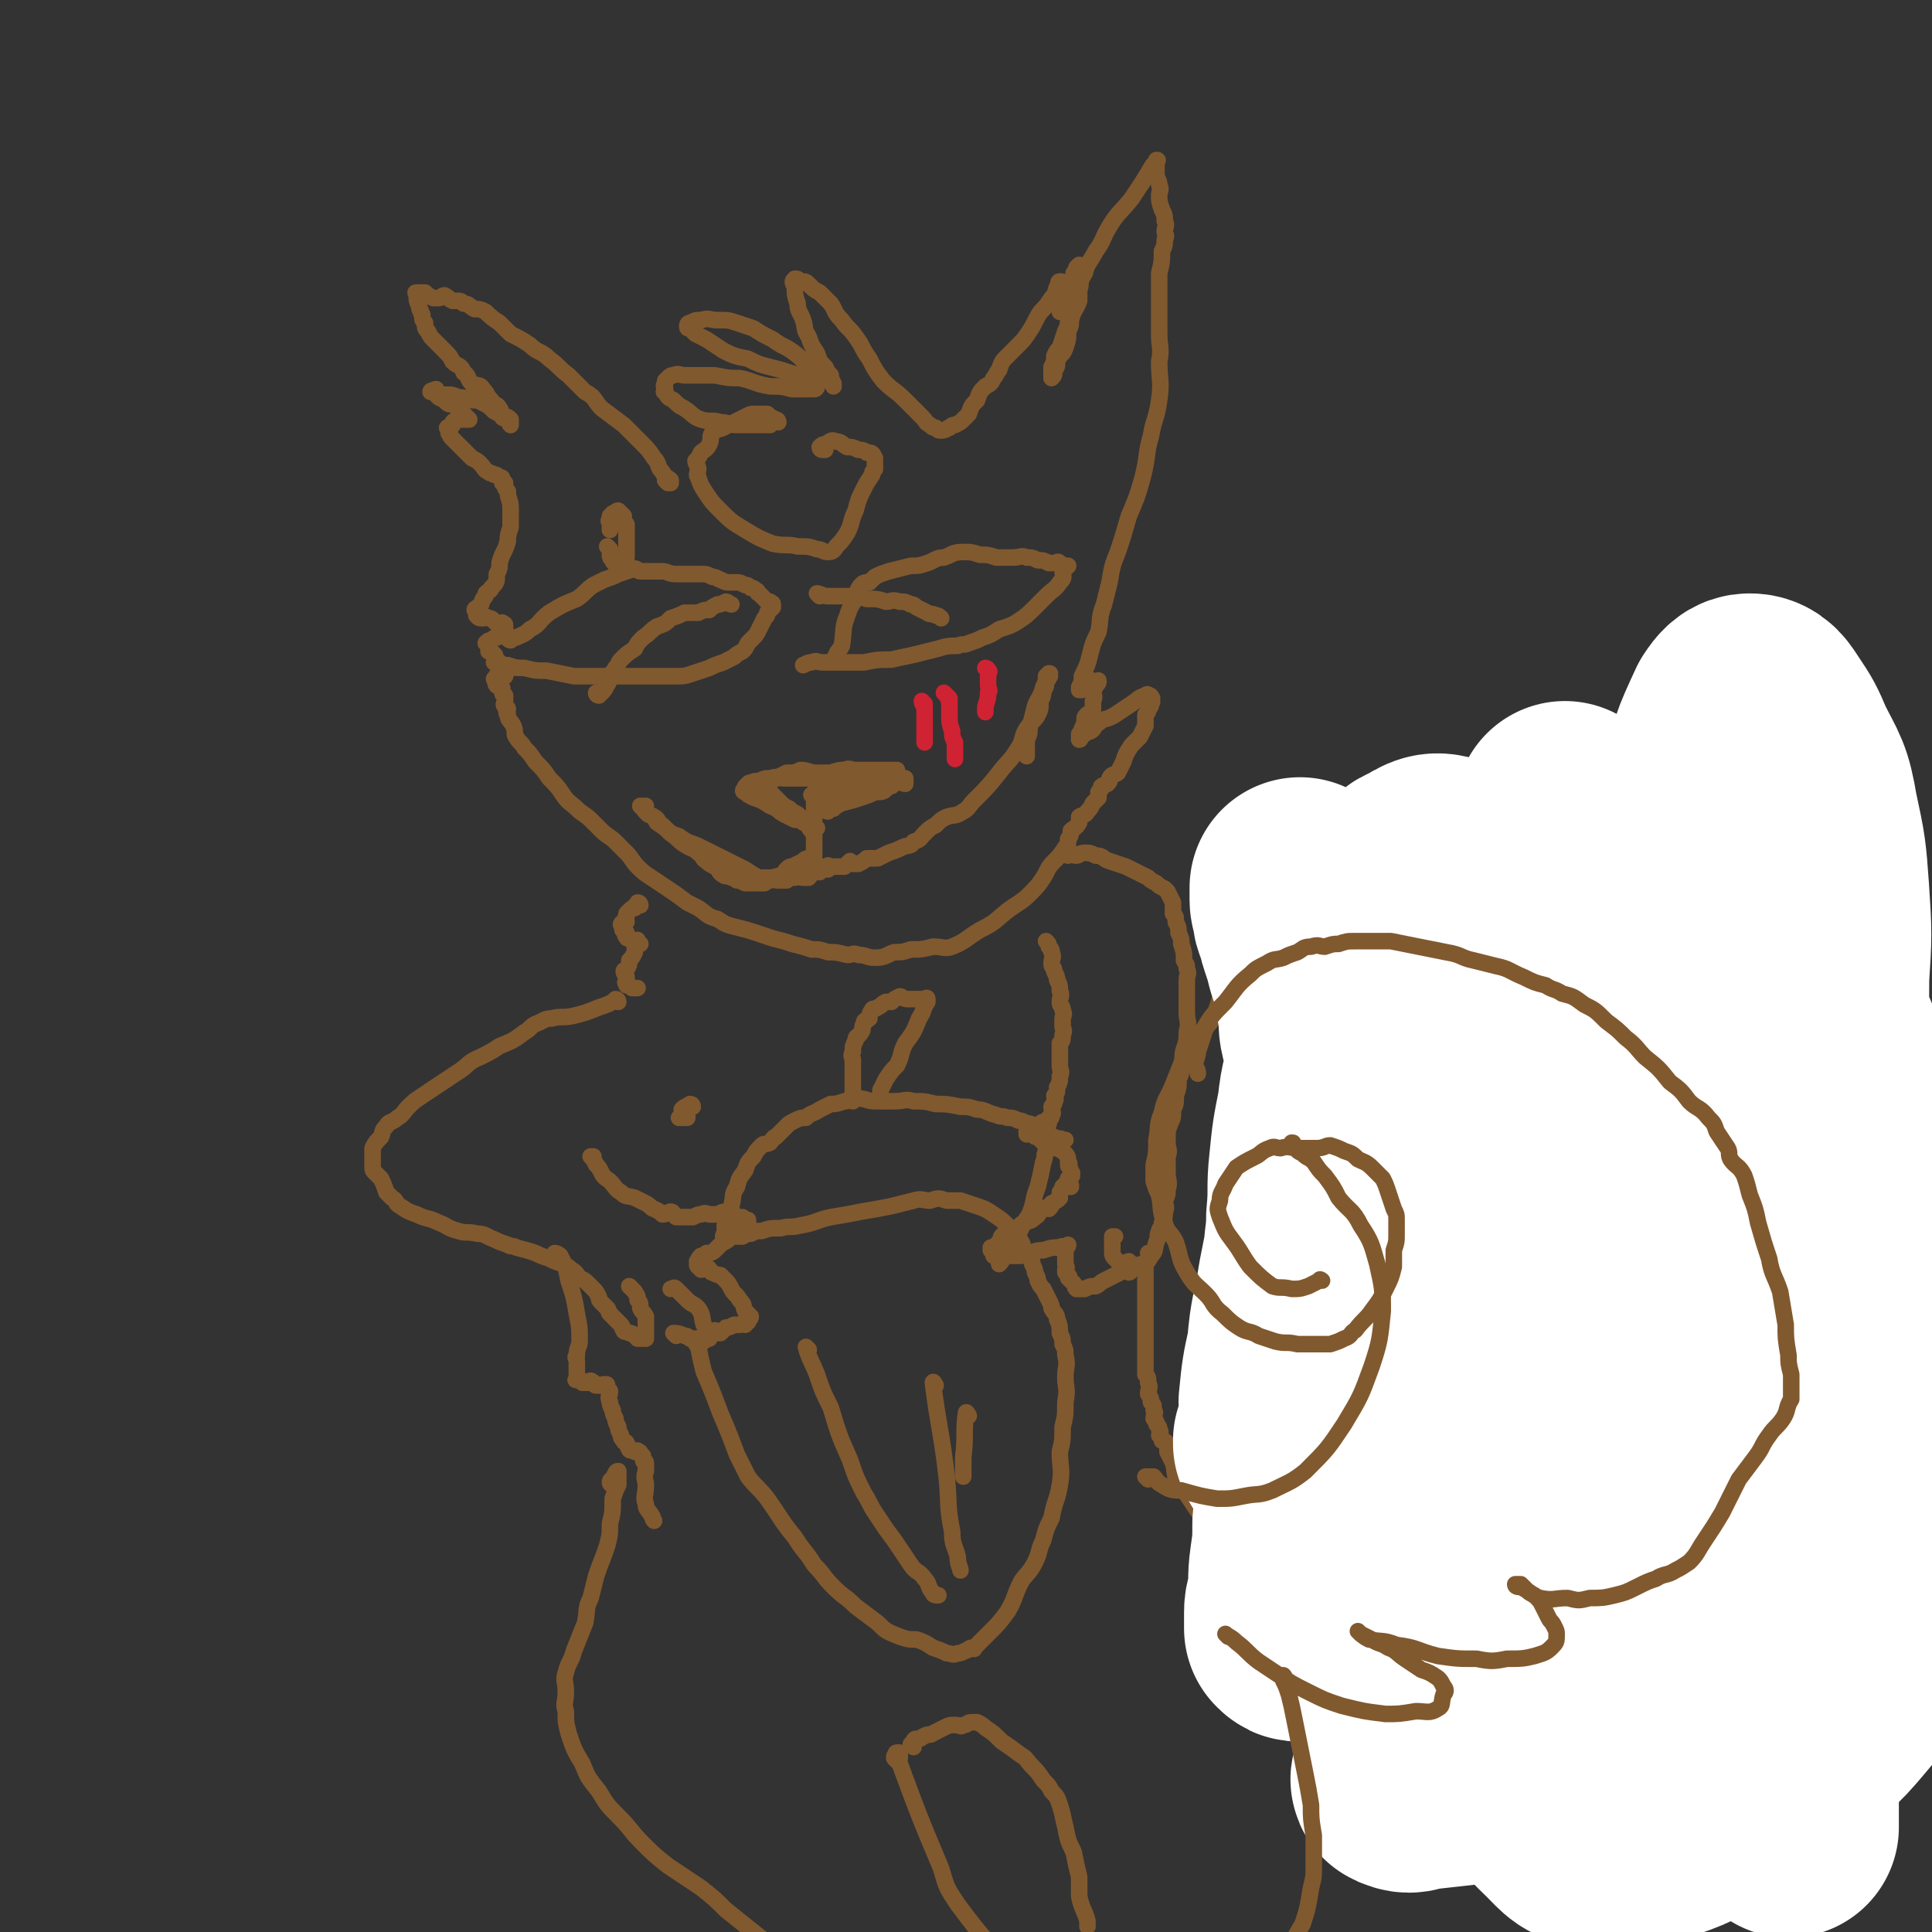 <svg viewBox='0 0 700 700' version='1.1' xmlns='http://www.w3.org/2000/svg' xmlns:xlink='http://www.w3.org/1999/xlink'><rect x="0" y="0" width="700" height="700" fill="#333333" stroke="none"/><g fill='none' stroke='#81592F' stroke-width='6' stroke-linecap='round' stroke-linejoin='round'><path d='M242,175c0,0 -1,-1 -1,-1 0,0 1,1 2,1 0,0 0,-1 0,-1 -1,-1 -2,-1 -3,-3 -2,-2 -1,-3 -3,-5 -2,-3 -2,-3 -5,-6 -3,-3 -3,-3 -6,-6 -4,-3 -4,-3 -8,-6 -3,-3 -2,-4 -6,-6 -3,-3 -3,-3 -6,-6 -4,-3 -3,-3 -7,-6 -3,-3 -4,-2 -7,-5 -3,-2 -3,-2 -7,-4 -2,-2 -2,-2 -4,-4 -3,-2 -3,-2 -5,-4 -2,-1 -2,-1 -4,-1 -2,-1 -2,-2 -4,-2 -1,-1 -1,-1 -3,-1 0,0 0,0 0,0 -1,0 -1,0 -1,0 -2,-1 -1,-1 -3,-2 -1,0 -1,1 -2,1 0,0 0,0 0,0 -1,0 -1,0 -2,0 -2,-1 -2,-1 -3,-2 0,0 0,0 0,0 -1,0 -1,0 -2,0 0,0 0,0 0,0 -1,0 -1,0 -1,0 -1,0 0,0 0,1 0,1 0,1 0,1 0,2 1,2 1,4 1,1 0,1 1,2 0,2 0,2 1,3 0,2 0,2 1,3 1,2 1,2 2,3 1,1 1,1 2,2 1,1 1,1 2,2 2,2 2,2 3,4 2,2 3,1 4,4 2,1 1,2 3,4 2,1 3,0 4,2 2,2 1,2 3,4 1,2 2,1 3,3 1,1 0,2 1,3 0,1 1,0 2,1 1,1 0,1 1,2 0,0 0,0 0,0 0,-1 0,-1 0,-2 -1,-1 -1,-1 -2,-1 -2,-1 -2,-1 -4,-2 -2,-2 -2,-2 -4,-3 -2,-1 -2,-1 -4,-1 -3,-1 -3,-1 -5,-1 -2,-1 -2,-1 -4,-1 -2,0 -2,0 -4,0 0,0 0,-1 0,-2 -1,0 -1,1 -1,1 -1,0 -1,0 -1,0 0,0 0,-1 1,0 1,1 1,1 2,2 2,1 2,1 3,2 1,1 2,0 3,1 1,1 1,1 2,2 1,1 1,1 1,1 1,1 1,1 1,1 1,1 1,1 1,1 0,0 0,0 -1,0 -1,0 -1,0 -3,0 -1,0 -1,0 -2,1 0,0 0,1 0,1 -1,1 -1,0 -2,1 0,0 1,0 1,1 0,1 -1,1 0,1 0,1 0,1 1,2 1,1 1,1 2,2 1,1 1,1 2,2 2,2 2,2 3,3 2,1 2,1 3,2 2,2 1,2 3,3 1,1 1,0 2,1 1,0 1,0 2,1 1,0 1,0 1,1 0,1 0,1 0,1 0,0 1,0 1,0 0,0 0,1 0,1 0,1 0,1 1,2 0,3 1,3 1,6 0,3 0,3 0,7 -1,3 -1,3 -1,5 -1,4 -2,4 -3,8 0,2 0,2 -1,4 0,3 0,3 -2,5 0,1 -1,1 -2,2 0,1 0,1 -1,2 -1,2 0,2 -2,3 0,1 -1,0 -1,1 0,0 1,0 1,1 0,1 -1,1 0,1 0,1 1,1 2,1 1,0 1,-1 2,0 1,0 1,0 2,1 1,1 1,1 1,1 1,0 1,0 1,0 1,0 1,-1 1,0 1,0 1,0 1,1 0,0 0,0 0,1 -1,0 -1,0 -1,1 -1,1 -1,1 -2,2 -1,0 -1,0 -2,1 -1,0 -1,0 -2,1 0,0 1,0 1,1 0,0 0,0 0,1 0,0 0,1 0,1 1,0 1,0 2,1 1,1 0,1 1,2 0,1 1,1 1,1 1,1 1,1 1,1 1,1 1,1 1,1 0,1 0,1 0,1 0,0 1,0 1,0 0,0 -1,0 -1,1 -1,0 0,1 0,1 0,0 -1,0 -1,0 -1,0 -1,0 -1,0 -1,0 -1,-1 -1,0 -1,0 0,1 0,1 0,0 -1,0 -1,0 0,0 0,0 1,1 0,0 -1,1 0,1 0,1 0,0 1,1 1,0 1,0 1,1 0,1 0,1 0,1 0,1 1,1 1,1 0,0 0,0 0,1 0,0 0,0 0,1 0,1 -1,1 0,2 0,1 1,0 1,1 0,1 -1,1 0,2 0,2 1,2 2,4 1,2 0,3 1,4 1,2 2,2 3,4 2,2 2,2 4,5 3,3 3,3 5,6 3,3 3,3 5,6 2,3 3,3 5,5 2,2 3,2 5,4 2,2 2,2 4,4 2,2 3,2 5,4 2,2 2,2 4,4 2,2 2,3 4,5 2,2 2,2 5,4 3,2 3,2 6,4 3,2 3,2 7,5 2,1 2,1 4,2 3,2 3,3 7,4 3,2 3,2 7,3 4,1 4,1 7,2 3,1 3,1 6,2 4,1 4,1 7,2 4,1 4,1 7,2 3,0 3,0 6,1 3,0 3,0 7,1 2,0 2,-1 4,0 3,0 3,1 6,1 4,0 4,-1 7,-2 3,0 3,0 6,-1 4,0 4,0 8,-1 4,0 4,1 7,0 5,-2 5,-3 10,-6 6,-3 5,-3 10,-7 4,-3 5,-3 8,-6 3,-3 3,-3 5,-6 2,-3 1,-3 4,-6 2,-2 2,-2 4,-5 1,-1 1,-1 1,-3 1,-1 1,-2 1,-3 1,-1 2,-1 3,-3 0,-1 0,-1 0,-2 1,-1 2,0 3,-2 1,-1 1,-1 2,-3 1,-1 1,-1 2,-2 0,0 0,-1 0,-2 1,-1 1,-1 1,-2 1,-1 2,0 3,-2 0,0 0,-1 0,-1 1,-2 2,-1 3,-2 1,-2 1,-2 2,-4 1,-3 1,-3 3,-6 1,-1 1,-1 3,-3 1,-2 1,-2 2,-4 0,-2 0,-2 0,-4 1,-1 1,-1 1,-2 1,-1 1,-1 1,-2 1,-1 0,-1 0,-2 0,0 1,0 0,0 0,-1 0,-1 -1,-1 0,0 0,-1 -1,0 -3,1 -2,1 -5,3 -3,2 -3,2 -6,4 -3,2 -4,1 -6,3 -2,1 -1,2 -3,3 0,0 -1,0 -2,1 -1,0 -1,0 -2,1 0,0 0,1 0,1 1,0 0,-1 0,-2 1,-1 1,-1 1,-2 1,-2 1,-2 1,-4 1,-2 2,-1 3,-3 0,-1 0,-1 0,-3 1,-2 0,-2 0,-4 1,-1 1,-1 1,-2 1,0 1,-1 1,-1 0,-1 0,0 -1,0 0,0 0,0 -1,0 0,0 0,-1 -1,0 -1,0 0,1 -1,1 0,1 0,0 -1,1 0,0 0,0 -1,1 0,0 0,0 -1,0 0,-1 0,-1 0,-1 1,-2 1,-2 1,-4 2,-4 2,-4 3,-8 1,-4 1,-4 3,-8 1,-5 0,-5 2,-10 1,-4 1,-4 2,-8 1,-6 1,-6 3,-11 2,-6 2,-6 4,-13 3,-7 3,-7 5,-14 2,-8 1,-8 3,-15 1,-6 2,-6 3,-13 1,-7 0,-7 0,-14 1,-5 0,-5 0,-10 0,-6 0,-6 0,-11 0,-6 0,-6 0,-11 1,-4 1,-4 1,-8 1,-2 1,-2 1,-4 1,-2 0,-2 0,-3 0,-2 1,-2 0,-4 0,-2 0,-2 -1,-4 -1,-3 -1,-3 -1,-5 0,-2 1,-2 0,-4 0,-1 0,-1 -1,-3 0,0 0,0 0,-1 0,-1 0,-1 0,-2 0,-1 0,-1 0,-2 0,-1 1,-1 0,-1 0,1 -1,1 -2,3 -3,5 -3,5 -7,11 -4,5 -5,5 -8,10 -3,5 -2,5 -5,9 -2,4 -3,4 -4,8 -2,3 -1,3 -2,5 -1,2 -1,2 -2,4 0,2 0,2 -1,3 0,2 0,2 -1,4 0,3 0,3 -1,5 -1,3 -1,3 -2,6 -1,1 -1,1 -2,3 0,2 0,2 -1,4 0,2 0,2 0,3 0,0 0,1 0,1 0,0 0,0 0,0 1,-1 1,-1 1,-3 1,-1 1,-1 1,-3 1,-3 2,-2 3,-5 1,-3 1,-3 1,-6 1,-2 1,-2 1,-4 1,-4 2,-4 3,-7 0,-2 0,-2 0,-4 1,-2 0,-2 0,-3 0,-2 0,-2 0,-4 0,-1 1,-1 0,-2 0,0 0,0 -1,1 0,1 0,1 -1,2 0,1 0,1 -1,3 -1,2 -1,2 -2,4 0,2 1,2 0,3 0,2 0,2 -1,3 0,1 -1,1 -1,1 0,0 0,0 0,-1 1,0 0,0 0,0 0,-1 0,-1 0,-2 0,-2 0,-2 0,-4 1,-1 1,-1 1,-1 1,-1 1,-2 0,-2 0,-1 0,-1 -1,-1 -1,0 0,1 -1,2 -1,2 0,2 -2,4 -2,3 -2,3 -4,5 -2,3 -2,4 -4,7 -2,3 -2,3 -4,5 -2,2 -2,2 -4,4 -2,2 -2,2 -3,5 -1,1 -1,2 -2,3 -1,2 -1,2 -3,3 -2,2 -2,2 -3,5 -2,2 -2,2 -3,5 -1,1 -1,1 -2,2 -1,1 -1,1 -3,2 -1,0 -1,0 -2,1 -1,0 -1,1 -3,1 -1,0 -1,0 -2,-1 -1,0 -1,0 -2,-1 -2,-1 -1,-1 -3,-3 -3,-3 -3,-3 -6,-6 -4,-4 -4,-3 -8,-7 -3,-4 -3,-4 -5,-8 -3,-4 -2,-4 -5,-8 -2,-3 -3,-3 -5,-6 -3,-3 -2,-3 -4,-6 -2,-2 -2,-2 -4,-4 -2,-1 -2,-1 -4,-3 -1,-1 -1,-1 -3,-1 -1,-1 -1,-1 -2,-1 0,0 0,0 0,0 -1,1 -1,1 0,3 0,3 0,3 1,6 0,3 1,3 2,6 1,3 0,3 2,6 1,3 1,3 3,6 1,3 1,3 3,5 1,2 1,2 2,3 0,1 0,1 1,3 0,1 0,1 0,1 0,0 0,-1 0,-1 -1,-1 -1,-1 -2,-1 -2,-2 -2,-2 -5,-4 -4,-2 -3,-3 -7,-6 -4,-3 -4,-2 -8,-5 -4,-2 -4,-2 -7,-4 -3,-1 -3,-1 -6,-2 -3,-1 -3,-1 -7,-1 -3,0 -3,-1 -6,0 -2,0 -2,0 -4,1 -1,0 -1,1 -1,1 0,1 0,1 1,1 1,1 1,1 2,2 2,1 2,1 4,2 3,2 3,2 6,4 4,2 4,2 9,3 4,2 4,2 8,3 4,1 4,1 7,2 3,1 3,1 5,2 2,1 1,1 3,2 1,1 1,0 2,1 0,0 0,1 -1,1 -1,0 -1,0 -2,0 -3,0 -3,0 -6,0 -4,-1 -4,-1 -8,-1 -6,-1 -6,-2 -11,-3 -4,0 -4,0 -9,-1 -3,0 -3,0 -6,0 -2,0 -2,0 -5,0 -2,0 -2,-1 -4,0 -1,0 -1,0 -2,1 0,0 0,0 -1,1 0,0 0,0 0,1 -1,1 0,1 0,2 0,1 -1,1 0,1 1,2 1,2 3,3 2,2 2,2 4,3 3,2 3,3 6,4 3,1 4,0 7,1 3,0 3,1 6,1 2,0 2,0 4,0 3,0 3,0 5,0 2,0 2,0 3,0 1,-1 1,-1 2,-2 1,0 1,1 1,1 0,0 -1,-1 -1,-1 -2,-1 -2,-1 -3,-2 -1,0 -1,0 -3,0 -1,0 -1,0 -2,0 -1,0 -1,0 -3,1 -2,1 -2,1 -4,2 -2,1 -2,1 -4,2 -2,1 -2,0 -4,2 -1,1 0,2 -1,4 -1,2 -2,2 -3,3 -1,2 -1,2 -2,3 0,1 1,2 1,3 0,1 -1,2 0,3 1,3 1,3 3,6 2,3 2,3 5,6 4,4 4,4 9,7 5,3 5,3 10,5 5,1 5,0 9,1 4,0 4,0 7,1 2,0 2,1 4,1 1,0 2,0 3,-2 2,-2 2,-2 4,-5 2,-4 1,-4 3,-8 1,-4 1,-4 3,-8 1,-2 1,-2 3,-5 0,-1 0,-1 1,-2 0,-1 0,-1 0,-2 0,-1 0,-2 0,-2 -1,-2 -1,-2 -3,-2 -1,-1 -2,-1 -3,-1 -2,-1 -2,-1 -4,-1 -2,-1 -2,-2 -4,-2 -2,-1 -2,0 -4,1 -1,0 -1,0 -2,1 0,0 0,1 1,1 0,0 0,0 1,0 '/><path d='M271,287c0,0 -1,0 -1,-1 0,0 0,0 1,0 0,-1 0,-1 0,-1 1,-1 0,-1 1,-1 1,-1 1,-1 3,-1 2,-1 2,-1 4,-1 3,-1 3,0 5,0 3,0 3,0 5,0 2,0 2,0 4,0 3,0 3,-1 5,-1 2,0 2,1 4,1 2,0 2,0 3,0 2,0 2,0 4,0 1,0 1,0 3,0 0,0 0,0 1,0 0,0 0,0 1,0 0,0 1,0 1,0 -1,0 -1,0 -1,0 -2,-1 -2,-1 -4,-2 -2,0 -2,-1 -3,-1 -2,0 -2,1 -3,1 -2,0 -2,0 -4,0 -3,0 -3,0 -5,0 -3,0 -3,0 -6,0 -2,0 -2,0 -4,1 -2,0 -2,0 -4,1 -2,0 -2,1 -4,1 -2,1 -2,0 -4,1 -1,0 -1,-1 -2,0 0,0 0,0 -1,1 0,0 0,0 0,1 -1,0 -1,1 0,1 1,1 1,1 3,2 3,1 3,1 6,3 3,1 3,2 5,3 2,1 2,1 4,2 2,0 2,0 3,1 2,1 2,1 3,2 0,0 0,1 1,1 0,0 1,-1 1,-1 -1,0 -1,1 -2,1 -1,-1 -1,-2 -2,-3 -1,-1 -1,-1 -3,-3 -2,-1 -2,-1 -3,-2 -2,-1 -2,-1 -3,-2 -1,-1 -1,-1 -2,-2 -1,-1 -1,-1 -2,-2 -1,0 -1,0 -2,0 0,-1 0,-1 -1,-2 0,0 0,0 1,-1 0,0 0,0 1,0 1,-1 2,-1 3,-2 2,-1 2,-1 4,-2 3,0 3,0 5,-1 3,0 3,1 6,1 3,0 3,0 5,0 3,-1 3,-1 5,-1 2,-1 2,0 4,0 2,0 2,0 3,0 1,0 1,0 3,0 1,0 1,0 2,0 1,0 1,0 2,0 0,0 0,0 1,0 1,0 1,0 2,0 0,0 0,0 1,0 0,0 1,0 1,0 -1,0 -1,0 -2,1 0,0 0,0 0,1 -1,0 -2,0 -3,1 -1,0 -1,0 -2,1 -1,0 -1,0 -2,1 -1,0 -1,0 -2,1 -1,1 -1,1 -3,2 -2,1 -2,0 -4,1 -1,0 -1,1 -2,2 -1,1 -1,0 -2,1 -1,0 -1,0 -2,1 -1,0 -1,0 -2,1 0,0 0,1 1,1 0,0 0,-1 2,-1 1,-1 1,-1 3,-2 4,-1 4,-1 7,-2 3,-1 3,-1 5,-2 3,0 3,0 5,-2 2,0 1,-1 3,-2 1,0 2,1 3,1 0,0 0,-1 0,-2 0,0 0,0 -1,0 -1,0 -1,0 -2,1 -1,0 -1,0 -3,1 -3,0 -3,0 -5,0 -2,0 -2,1 -4,1 -2,0 -2,-1 -4,0 -1,0 -1,0 -2,1 -1,0 -1,1 -2,1 -1,0 -1,0 -3,0 -1,0 -1,0 -2,0 -1,0 -1,0 -2,0 -1,0 -1,0 -1,0 -1,0 -1,0 -2,1 0,0 0,-1 -1,0 0,0 1,0 1,1 0,1 0,1 0,2 0,1 0,1 0,2 0,1 0,1 0,2 0,2 0,2 0,4 0,2 0,2 0,3 0,1 0,1 0,3 0,1 0,1 0,1 0,1 0,1 0,1 0,0 0,0 0,1 0,0 0,0 0,1 0,0 0,0 0,1 -1,0 -1,0 -1,1 -2,0 -2,0 -3,1 -2,1 -2,1 -4,2 -1,0 -1,0 -2,1 -1,1 0,1 -2,2 -1,1 -1,0 -3,1 -1,0 -1,0 -2,0 -1,0 -1,0 -3,0 -2,-1 -2,-1 -5,-3 -4,-2 -4,-2 -8,-4 -4,-2 -4,-2 -8,-4 -4,-2 -4,-1 -8,-4 -3,-1 -3,-1 -6,-4 -2,-1 -1,-2 -3,-3 -1,-1 -2,0 -3,-2 -1,0 0,-1 0,-2 -1,0 -1,0 -2,0 0,0 0,0 1,1 1,1 1,1 2,2 2,1 2,1 3,3 3,2 3,2 5,4 3,2 2,2 5,4 3,2 3,1 5,3 2,1 1,2 3,3 1,1 1,1 3,2 2,1 1,2 3,3 1,1 2,0 3,1 1,0 1,0 2,1 1,0 1,0 3,1 2,0 2,0 3,0 1,0 1,0 3,0 0,0 0,0 1,0 1,-1 1,-1 2,-1 1,-1 1,0 3,0 1,0 1,0 3,0 1,-1 1,-1 3,-1 1,-1 1,0 3,0 1,0 1,0 2,0 1,-1 0,-1 1,-2 0,0 1,0 2,0 0,-1 1,0 1,0 1,-1 0,-2 1,-2 0,0 0,1 1,1 0,0 0,0 1,0 0,-1 -1,-1 0,-1 0,-1 0,0 1,0 0,0 0,0 1,0 0,0 0,0 1,0 0,0 0,0 1,0 1,0 1,0 1,0 0,0 0,0 1,0 1,-1 1,-1 2,-2 0,0 1,1 1,1 1,0 1,0 2,0 2,-1 2,-1 3,-2 2,0 2,0 4,0 2,-1 2,-1 4,-2 3,-1 3,-1 5,-2 2,-1 3,0 4,-2 3,-1 2,-1 4,-3 2,-2 2,-2 4,-3 2,-2 2,-2 4,-3 3,-1 3,0 6,-2 2,-1 2,-2 4,-4 5,-5 5,-5 9,-10 3,-4 4,-4 7,-9 2,-3 1,-4 3,-7 2,-3 3,-3 4,-5 1,-2 1,-2 1,-5 1,-2 1,-2 1,-4 1,-1 1,-1 1,-3 1,-1 1,-1 1,-2 1,0 0,0 0,0 0,-1 1,-1 0,-1 0,0 0,0 -1,1 0,2 0,2 -1,4 -1,4 -2,4 -3,7 -1,4 -1,4 -2,8 0,2 0,2 -1,4 0,2 0,2 0,4 0,1 0,1 0,2 '/><path d='M221,199c0,0 -1,-1 -1,-1 0,0 1,1 1,2 0,0 0,0 0,1 0,1 0,1 1,2 0,1 1,1 1,1 0,1 0,1 1,1 0,0 0,0 1,0 1,0 1,1 1,1 0,0 0,-1 0,-1 0,-1 0,-1 1,-3 0,-1 0,-1 0,-3 0,-2 0,-2 0,-4 0,-3 0,-3 0,-5 -1,-1 -1,-1 -1,-3 -1,-1 -1,-1 -2,-2 -1,0 -1,1 -2,1 0,0 0,0 -1,1 0,0 0,0 0,1 -1,1 0,1 0,2 0,1 0,1 0,1 0,1 0,1 0,1 '/><path d='M185,232c0,0 -1,0 -1,-1 1,0 2,0 3,0 2,-1 3,-1 5,-3 4,-2 3,-3 7,-6 5,-3 5,-3 10,-5 3,-2 3,-3 6,-5 2,-1 2,-1 4,-2 3,-1 3,-1 5,-2 3,-1 3,-1 6,-2 1,0 1,1 2,1 1,0 1,0 2,0 3,0 3,0 6,0 2,0 2,1 5,1 2,0 2,0 4,0 2,0 2,0 5,0 2,0 2,0 4,1 2,0 2,1 3,1 2,1 2,1 3,1 1,0 1,0 3,0 1,0 1,0 3,1 1,0 1,0 2,1 1,0 1,0 2,1 1,0 0,1 1,1 1,1 1,1 1,1 1,1 1,1 1,1 1,1 1,1 1,1 0,0 1,0 1,0 0,0 -1,1 0,1 0,0 1,-1 1,0 0,0 0,1 0,1 -1,1 -1,1 -2,2 0,1 0,1 -1,2 -1,2 -1,2 -2,4 -1,2 -1,2 -2,3 -1,1 -1,1 -2,2 -1,2 -1,2 -2,3 -2,1 -2,1 -3,2 -2,1 -2,1 -4,2 -3,1 -3,1 -5,2 -3,1 -3,1 -6,2 -3,1 -3,1 -6,1 -3,0 -3,0 -6,0 -4,0 -4,0 -9,0 -6,0 -6,0 -11,0 -6,0 -6,0 -11,0 -5,-1 -5,-1 -10,-2 -4,0 -4,0 -8,-1 -3,0 -3,0 -6,-1 -3,0 -3,0 -5,-1 0,0 0,0 0,0 '/><path d='M217,252c0,0 -1,0 -1,-1 0,0 1,0 2,0 1,-1 1,-1 2,-3 1,-1 0,-1 1,-3 0,-1 1,-1 2,-3 1,-1 1,-2 2,-3 2,-2 2,-2 5,-4 1,-2 1,-2 3,-4 3,-2 2,-2 5,-4 3,-1 3,-1 5,-3 3,-1 3,-1 5,-2 3,0 3,0 5,0 2,-1 2,-1 4,-1 1,-1 1,-1 3,-2 1,0 1,0 3,-1 1,0 1,1 2,1 '/><path d='M303,240c0,0 -1,0 -1,-1 0,0 0,0 1,-1 0,0 -1,0 0,0 0,-2 1,-2 2,-4 1,-6 0,-6 2,-11 1,-3 1,-3 3,-6 1,-2 0,-3 2,-5 1,-1 1,-1 3,-1 1,-1 1,-1 2,-2 2,-1 2,-1 5,-2 4,-1 4,-1 8,-2 3,0 3,0 6,-1 3,-1 3,-2 6,-2 3,-1 3,-2 7,-2 3,0 3,0 6,1 3,0 3,0 6,1 3,0 3,0 6,0 3,0 3,-1 5,0 2,0 2,0 4,1 2,0 2,0 4,1 1,0 1,0 2,0 1,0 1,-1 2,0 0,0 0,1 1,1 0,0 0,0 1,0 0,0 1,0 1,0 0,0 0,0 -1,1 0,0 0,0 -1,1 0,2 1,2 -1,4 -2,3 -2,2 -5,5 -2,2 -2,2 -4,4 -3,3 -3,3 -6,5 -3,2 -4,2 -7,3 -3,2 -3,2 -6,3 -2,1 -2,1 -5,2 -2,1 -2,0 -4,1 -3,0 -4,0 -7,1 -4,1 -4,1 -8,2 -4,1 -5,1 -9,2 -5,0 -5,0 -10,1 -4,0 -4,0 -8,0 -4,0 -4,0 -7,0 -2,0 -2,-1 -4,0 -1,0 -1,0 -3,1 '/><path d='M297,216c0,0 -1,-1 -1,-1 1,0 2,1 4,1 1,0 1,0 3,0 3,0 3,0 5,0 3,0 3,0 6,1 4,0 4,0 7,1 2,0 2,-1 5,0 2,0 2,0 4,1 1,0 1,0 2,1 2,1 2,1 4,2 1,1 2,0 3,1 1,0 1,0 2,1 '/><path d='M232,328c0,0 0,-1 -1,-1 0,0 0,0 0,1 -1,0 -1,0 -1,1 -1,0 -1,0 -2,1 0,0 0,0 -1,1 0,0 0,0 0,1 -1,1 0,1 0,2 -1,1 -2,0 -2,1 0,0 1,0 1,1 0,1 -1,1 0,1 0,1 1,1 1,1 0,1 -1,1 0,1 0,1 0,1 1,1 1,1 1,1 1,1 1,0 1,0 1,0 1,0 1,-1 1,0 0,0 0,1 0,1 0,0 1,0 1,0 0,0 -1,0 -2,1 0,1 0,1 0,2 -1,2 -1,2 -2,3 0,1 0,2 -1,3 0,1 -1,0 -1,1 0,1 1,1 1,2 0,0 0,0 0,1 0,1 -1,1 0,1 0,0 0,0 0,1 1,0 1,0 1,0 1,1 1,1 1,1 1,0 1,0 1,0 1,0 1,0 1,0 '/><path d='M251,401c0,0 0,-1 -1,-1 0,0 0,0 0,1 -1,0 -1,-1 -1,0 -1,0 -1,0 -2,1 0,0 1,0 1,1 0,0 -1,0 0,1 0,0 1,-1 1,0 0,0 0,0 0,1 -1,0 -1,0 -1,0 -1,0 -1,0 -1,0 -1,0 -1,0 -1,0 '/><path d='M224,363c0,0 0,-1 -1,-1 0,0 0,0 -1,1 -2,1 -2,1 -5,2 -5,2 -5,2 -9,3 -4,1 -5,0 -8,1 -3,0 -3,1 -6,2 -2,1 -2,2 -4,3 -4,3 -4,3 -9,5 -3,2 -3,2 -7,4 -5,2 -4,3 -9,6 -3,2 -3,2 -6,4 -3,2 -3,2 -6,4 -3,2 -3,2 -5,4 -2,2 -2,3 -4,4 -2,2 -3,1 -4,3 -2,2 -1,2 -2,4 -2,2 -2,2 -3,4 0,2 0,2 0,3 0,2 0,2 0,3 0,1 0,1 0,1 0,1 0,1 1,2 1,1 1,1 2,2 1,2 1,2 2,5 1,1 1,1 2,2 2,1 1,2 3,3 3,2 3,2 6,3 4,2 4,1 8,3 3,1 3,2 7,3 3,1 3,0 7,1 3,0 3,1 6,2 2,1 2,1 5,2 1,1 2,0 3,1 4,1 4,1 7,2 2,1 2,1 5,2 2,1 2,1 5,2 2,1 2,1 3,2 2,1 2,2 3,3 2,1 2,1 3,2 1,1 1,1 2,2 1,1 1,1 2,3 0,1 0,1 1,2 1,1 1,1 2,2 1,1 0,1 1,2 1,1 1,1 2,2 1,1 1,1 2,2 1,1 0,1 1,2 0,1 1,0 2,1 1,0 1,0 2,1 1,0 1,0 1,1 1,0 1,0 1,0 1,0 1,0 1,0 1,0 1,0 1,0 0,-1 0,-1 0,-1 0,-1 0,-1 0,-2 0,-1 0,-1 0,-2 0,-1 0,-1 0,-3 -1,-2 -1,-1 -2,-3 0,-2 0,-2 -1,-3 0,-2 0,-1 -1,-3 -1,-1 -1,-1 -2,-2 '/><path d='M245,484c0,0 -1,-1 -1,-1 1,0 2,0 4,1 1,0 1,0 2,1 2,0 2,0 3,0 1,0 1,1 2,1 0,-1 0,-2 1,-2 0,0 0,1 1,1 0,-1 0,-1 0,-1 -1,-2 -1,-2 -2,-4 -1,-3 0,-3 -2,-6 -2,-2 -2,-1 -4,-3 -2,-2 -2,-2 -4,-4 -1,-1 -1,0 -2,0 '/><path d='M260,483c0,0 -1,-1 -1,-1 0,0 1,1 2,1 1,-1 1,-1 2,-2 1,0 1,0 3,-1 1,0 1,0 2,0 1,-1 1,0 2,0 0,-1 0,-1 1,-1 0,-1 1,-1 1,-2 -1,-1 -1,-1 -2,-2 -1,-2 0,-2 -2,-4 -1,-2 -2,-2 -3,-4 -1,-2 -1,-2 -2,-3 -1,-1 -1,-1 -2,-2 -1,0 -1,0 -3,-1 -1,0 0,-1 -2,-2 0,0 -1,1 -2,1 0,-1 0,-1 0,-2 -1,0 -1,1 -1,1 -1,-1 0,-1 0,-1 0,-1 -1,-1 0,-1 0,-1 0,-1 1,-2 1,0 1,0 2,-1 1,0 2,0 3,-1 1,-1 1,-1 2,-2 1,-1 2,-1 3,-2 0,0 0,0 1,-1 1,-1 1,-1 2,-2 0,0 0,0 1,-1 0,0 0,0 1,-1 0,0 1,1 1,1 1,-1 0,-1 1,-1 0,-1 0,-1 0,-2 -1,0 -1,1 -2,1 0,-1 0,-1 0,-2 -1,0 -1,1 -2,1 0,-1 0,-1 -1,-2 -1,0 -1,-1 -3,-1 -1,0 -1,0 -3,1 -1,0 -1,0 -3,0 -1,0 -1,-1 -3,0 -1,0 -1,0 -3,1 -1,0 -1,0 -3,0 -2,0 -2,0 -3,0 -1,-1 -1,-2 -2,-2 -1,0 -1,1 -3,1 -1,-1 -1,-1 -3,-2 -1,0 -1,-1 -3,-2 -2,-1 -2,-1 -4,-2 -3,-1 -3,0 -5,-2 -2,-1 -2,-2 -4,-4 -1,-1 -2,-1 -3,-3 -1,-2 -1,-2 -2,-3 -1,-2 -1,-2 -2,-3 0,0 1,0 1,0 '/><path d='M387,310c0,0 -1,0 -1,-1 0,0 1,-1 1,-1 2,1 1,2 3,2 1,0 1,-1 3,-1 2,0 2,0 4,1 3,0 2,1 5,2 3,1 3,1 6,2 2,1 2,1 4,2 2,1 2,1 4,2 1,1 1,1 3,2 1,1 1,1 3,2 0,0 0,0 1,1 1,2 1,2 2,4 0,1 0,2 0,4 1,1 1,1 1,3 1,2 1,2 1,4 1,2 1,2 1,4 1,3 1,3 1,6 1,2 1,1 1,3 1,2 0,2 0,4 0,3 0,3 0,5 0,3 0,3 0,7 0,3 1,3 0,7 0,3 0,3 -1,6 -1,3 0,3 -1,6 0,3 0,3 -1,5 0,3 0,3 -1,6 0,3 0,3 -1,5 0,3 0,3 -1,5 -1,3 -1,2 -1,5 0,1 0,1 0,3 1,3 0,3 0,5 0,3 0,3 0,5 0,3 1,3 0,6 0,2 0,2 -1,4 0,2 1,2 0,4 0,2 0,2 -1,4 0,2 -1,2 -1,3 -1,2 0,2 -1,4 -1,3 0,3 -2,5 -1,2 -1,2 -3,3 -1,0 -1,0 -2,1 -1,0 -1,0 -2,1 -1,0 0,1 -1,1 0,0 0,-1 -1,-2 -1,0 -1,0 -2,-1 -1,-1 -1,-1 -2,-2 -1,-1 -1,-1 -1,-3 0,-1 0,-1 0,-2 0,0 0,0 0,-1 0,-1 0,-1 0,-2 1,0 1,0 1,0 '/><path d='M410,458c0,0 -1,-1 -1,-1 0,0 -1,0 -1,1 -1,0 0,1 -1,2 -1,1 -1,1 -3,2 -2,1 -2,1 -4,2 -2,1 -1,1 -3,2 -2,0 -2,0 -4,1 -2,0 -2,0 -3,0 -1,-1 0,-1 -1,-2 0,0 0,0 -1,-1 0,0 0,0 -1,-1 0,0 1,0 0,-1 0,0 0,0 -1,-1 0,0 0,0 0,-1 1,-1 0,-1 0,-2 0,-1 0,-1 0,-2 0,0 0,0 0,-1 0,0 0,0 0,-1 0,0 0,0 0,0 0,-1 0,-1 0,-2 1,0 1,-1 1,-1 0,0 0,1 -1,1 -1,0 -1,-1 -2,0 -3,0 -3,0 -6,1 -2,0 -2,0 -5,1 -1,0 -1,0 -3,1 -2,0 -2,0 -3,0 -2,0 -2,0 -3,0 -1,0 -1,0 -2,0 -1,0 -1,0 -2,0 0,-1 0,-1 -1,-2 0,0 0,0 0,-1 1,0 1,0 1,0 1,-1 1,-1 2,-2 1,-1 0,-2 2,-3 2,-2 2,-1 4,-2 2,-1 1,-1 3,-2 2,-1 2,0 4,-2 2,-1 1,-2 3,-3 1,-1 1,0 2,0 1,-1 1,-1 1,-2 2,-1 2,-1 3,-2 0,-1 0,-1 0,-2 1,-1 1,-1 1,-2 1,0 1,-1 1,-1 1,0 2,1 2,1 0,-1 0,-1 -1,-1 0,-1 0,-1 0,-2 1,0 1,0 1,-1 1,0 0,0 0,-1 0,0 1,0 0,0 0,-2 -1,-2 -1,-3 0,0 1,0 0,-1 0,-1 0,-2 -1,-3 -1,-1 -1,-1 -3,-2 -2,0 -2,0 -3,-1 -1,0 -1,-1 -2,-1 -1,-1 -1,-1 -2,-2 -1,0 -1,0 -2,-1 0,0 0,0 -1,-1 0,0 -1,1 -1,1 0,-1 0,-1 0,-1 1,-1 0,-1 0,-1 1,-1 1,0 1,0 1,0 1,0 2,0 0,0 0,0 0,0 1,0 2,0 2,0 0,-1 -1,-1 -1,-1 1,-1 1,0 1,0 1,-1 0,-1 0,-1 1,-1 1,0 2,0 0,0 1,0 1,0 0,-1 0,-1 0,-2 1,0 1,0 1,-1 1,-1 0,-1 0,-3 1,-1 1,-1 1,-2 1,-1 0,-1 0,-2 1,-1 1,-1 1,-3 1,-2 1,-2 1,-4 1,-2 0,-2 0,-4 0,-2 0,-2 0,-4 0,-2 0,-2 0,-4 1,-1 1,-1 1,-3 1,-2 0,-2 0,-3 0,-2 0,-2 0,-3 0,-1 1,-1 0,-3 0,-2 -1,-1 -1,-3 0,-2 1,-2 0,-4 0,-2 0,-2 -1,-4 0,-1 0,-1 -1,-3 0,-2 -1,-1 -1,-3 0,-2 1,-2 0,-4 0,-1 0,-1 -1,-2 0,-1 0,-1 -1,-2 0,0 0,0 0,0 '/><path d='M253,487c0,0 -1,-1 -1,-1 0,0 0,1 1,2 1,5 1,5 2,9 3,7 3,7 6,15 3,7 3,7 6,15 2,4 2,4 4,8 3,4 4,4 7,8 5,7 5,8 10,14 3,5 4,5 7,10 4,4 3,4 7,8 4,4 4,3 8,7 4,3 4,3 8,6 3,3 3,3 8,5 3,1 3,1 6,1 3,1 3,1 6,3 3,1 3,1 5,2 2,0 2,1 4,0 1,0 1,0 3,-1 1,0 1,-1 2,-1 1,0 1,1 1,0 1,-1 1,-1 2,-2 2,-2 2,-2 4,-4 3,-3 3,-3 6,-7 3,-5 2,-5 5,-11 2,-3 3,-3 5,-7 2,-4 1,-4 3,-8 1,-4 1,-4 3,-8 1,-6 2,-6 3,-12 1,-6 0,-6 0,-12 1,-4 1,-4 1,-9 1,-4 1,-4 1,-9 1,-5 0,-5 0,-9 0,-4 1,-4 0,-8 0,-2 0,-2 -1,-4 0,-2 0,-2 -1,-4 0,-2 0,-3 -1,-5 0,-2 -1,-2 -2,-4 0,-1 0,-1 -1,-3 -1,-2 -1,-2 -2,-4 -1,-1 -1,-1 -2,-3 0,-1 0,-1 -1,-3 0,-1 0,-1 -1,-3 0,-1 0,-2 -1,-3 -1,-1 -1,-1 -2,-2 -1,-1 0,-2 -1,-3 -1,-2 -1,-2 -2,-3 -2,-2 -2,-2 -3,-3 -2,-2 -2,-2 -5,-4 -3,-2 -3,-2 -6,-3 -3,-1 -3,-1 -6,-2 -2,0 -2,0 -5,0 -3,-1 -3,-1 -6,0 -3,0 -3,-1 -6,0 -4,1 -4,1 -8,2 -5,1 -5,1 -11,2 -5,1 -5,1 -11,2 -5,1 -5,2 -11,3 -4,1 -4,0 -7,1 -4,0 -4,0 -7,1 -2,0 -2,0 -4,1 -2,0 -1,0 -3,1 -1,0 -1,0 -3,0 0,0 0,0 0,0 -1,0 -1,0 -1,0 -1,0 -1,0 -1,0 -1,0 -1,0 -2,0 0,-1 1,-1 1,-1 0,-2 -1,-2 0,-4 0,-3 1,-3 2,-6 1,-4 0,-4 2,-7 1,-4 1,-3 3,-6 1,-3 1,-3 3,-5 1,-2 1,-2 3,-4 1,-1 1,0 3,-1 1,-1 1,-2 2,-2 2,-2 2,-2 4,-4 1,-1 1,-1 3,-2 2,-1 2,-1 4,-1 2,-2 2,-1 5,-3 2,-1 2,-1 4,-2 2,0 2,0 5,-1 2,0 2,-1 5,-1 3,0 3,1 6,1 4,0 4,0 7,0 4,0 4,-1 7,0 4,0 4,0 8,1 4,0 4,0 9,1 3,0 3,0 6,1 3,0 3,1 7,2 2,1 2,0 4,1 2,0 2,0 4,1 1,0 1,0 3,1 1,0 1,0 3,1 2,1 1,1 3,2 1,1 1,0 2,1 1,0 1,1 2,1 2,1 2,0 3,1 1,0 1,0 1,0 '/><path d='M309,399c0,0 -1,0 -1,-1 0,0 0,0 1,0 0,-1 0,-1 0,-2 0,-1 0,-1 0,-3 0,-3 0,-3 0,-5 0,-2 0,-2 0,-4 0,-1 -1,-1 0,-3 0,-2 0,-2 1,-4 0,-2 1,-1 2,-3 1,-1 0,-2 1,-3 0,-2 1,-1 2,-2 0,-1 0,-2 1,-3 0,-1 1,0 2,-1 2,-1 1,-1 3,-2 1,0 1,0 2,0 1,-1 1,-1 3,-2 1,0 1,1 3,1 1,0 1,0 2,0 1,0 1,0 3,0 0,0 0,0 0,0 1,0 1,0 1,0 0,0 1,-1 1,0 0,0 0,0 0,1 -2,3 -1,3 -3,6 -2,5 -2,5 -5,9 -2,4 -1,4 -3,8 -2,2 -2,2 -4,5 -1,2 -1,2 -2,4 0,1 0,1 0,2 '/><path d='M381,416c0,0 -1,-1 -1,-1 -1,0 -1,1 -1,2 -1,2 0,2 -1,4 -1,5 -1,5 -2,9 -2,5 -1,5 -3,10 -2,3 -2,3 -4,7 -2,2 -2,2 -4,5 -1,2 -1,2 -2,4 0,1 0,1 -1,2 '/><path d='M293,489c0,0 -1,-1 -1,-1 1,4 2,5 4,10 2,6 2,6 5,12 3,10 3,10 7,19 2,6 2,6 5,12 2,3 2,4 4,7 2,3 2,3 4,6 3,4 3,4 5,7 2,3 2,3 4,6 2,3 3,2 5,5 2,2 1,3 3,5 0,1 1,1 2,1 '/><path d='M339,502c0,0 -1,-2 -1,-1 2,16 3,17 5,34 1,10 0,10 2,20 0,5 1,5 2,9 0,3 1,4 1,5 '/><path d='M351,513c0,0 -1,-2 -1,-1 -1,7 0,8 -1,16 0,4 0,4 0,7 '/><path d='M202,455c0,0 -1,-1 -1,-1 0,0 1,0 2,1 2,4 2,4 3,9 2,6 2,6 3,12 1,5 1,5 1,10 0,2 -1,2 -1,5 -1,1 0,1 0,2 0,1 0,1 0,2 0,1 0,1 0,3 0,0 0,0 0,0 0,1 0,1 0,1 0,1 -1,1 0,1 0,0 1,0 1,0 1,0 1,1 1,1 1,0 1,0 2,0 1,-1 1,-1 2,0 1,0 0,1 1,1 1,0 1,0 2,0 1,-1 1,0 1,0 0,0 1,-1 1,0 0,1 0,1 1,2 0,2 -1,2 0,4 0,1 0,1 1,3 0,1 0,1 1,3 0,1 0,1 1,3 0,1 0,1 1,3 0,1 0,1 1,2 0,1 1,0 1,1 1,1 0,1 1,2 0,1 1,0 2,1 1,0 1,-1 1,0 1,0 1,0 1,1 1,1 1,0 1,1 0,0 0,0 0,1 0,1 1,0 1,1 0,1 0,1 0,3 -1,3 0,3 0,5 0,4 -1,4 0,7 0,2 1,2 2,4 1,1 0,1 1,2 '/><path d='M417,455c0,0 -1,-1 -1,-1 0,0 1,1 0,2 0,1 -1,1 -1,3 0,3 0,3 0,5 0,2 0,2 0,4 0,1 0,1 0,2 0,1 0,1 0,3 0,2 0,2 0,4 0,1 0,1 0,3 0,1 0,1 0,3 0,1 0,1 0,2 0,1 0,1 0,2 0,2 0,2 0,4 0,2 0,2 0,4 0,1 0,1 0,3 1,1 1,1 1,3 1,2 0,2 0,4 1,2 1,1 1,3 1,1 1,1 1,3 1,1 0,1 0,3 1,1 1,1 1,2 1,1 1,1 1,2 1,1 0,1 0,2 1,1 1,1 1,2 1,0 1,0 2,1 0,1 0,1 0,3 1,2 1,2 2,4 1,3 0,4 2,7 2,3 2,3 4,6 2,3 2,3 4,6 2,2 3,2 5,4 3,3 3,3 6,5 4,3 4,3 7,5 2,2 3,1 5,3 2,1 2,2 5,3 3,1 3,1 6,2 4,1 4,1 8,2 5,0 5,0 9,0 4,1 4,1 7,1 3,1 3,1 6,1 3,1 3,0 6,0 4,0 4,1 8,0 5,0 5,0 9,-1 5,0 5,0 9,-1 4,0 4,0 7,-1 5,-1 5,-1 9,-2 5,-2 5,-2 10,-4 4,-2 4,-1 8,-3 5,-2 5,-2 8,-5 4,-3 5,-3 8,-7 3,-4 2,-4 5,-9 5,-7 5,-6 9,-13 4,-8 3,-9 6,-17 3,-9 3,-9 5,-17 2,-9 1,-9 3,-17 1,-7 1,-7 1,-13 1,-8 1,-8 0,-15 -1,-5 -1,-5 -2,-10 -1,-5 -1,-5 -3,-11 -1,-7 -1,-7 -3,-14 -2,-8 -2,-8 -5,-15 -3,-9 -2,-9 -5,-17 -3,-6 -3,-6 -7,-12 -4,-6 -5,-6 -11,-11 -4,-5 -5,-4 -10,-8 -4,-4 -4,-4 -9,-7 -4,-3 -4,-4 -9,-6 -5,-2 -5,-2 -10,-3 -4,0 -4,-1 -9,0 -4,0 -4,0 -8,2 -7,4 -8,4 -15,9 -8,6 -8,6 -15,13 -7,7 -7,7 -12,15 -5,9 -5,9 -10,18 -3,8 -3,8 -6,17 -3,9 -3,9 -5,17 -1,8 0,8 1,16 0,6 0,6 2,11 1,5 2,5 4,10 2,4 1,5 4,8 3,3 4,3 8,5 4,3 4,2 8,4 4,1 4,1 7,2 3,0 4,2 6,1 5,-3 5,-4 10,-8 1,-1 2,-1 3,-2 '/><path d='M507,611c0,0 -1,-1 -1,-1 1,1 2,2 4,5 3,3 2,4 6,7 5,5 5,5 11,10 5,4 5,3 10,6 4,3 4,3 9,5 2,1 2,2 5,2 4,1 4,1 8,1 5,1 5,1 11,1 6,1 6,1 11,1 9,1 9,1 17,0 7,0 7,0 13,-1 5,-1 5,-2 10,-4 3,-1 3,-1 5,-2 3,-1 3,-1 5,-2 2,0 2,-1 3,-1 1,0 1,1 2,0 0,0 -1,0 -1,-1 -1,-2 -1,-2 -2,-4 -2,-3 -1,-3 -3,-6 -2,-2 -2,-2 -3,-4 -2,-2 -2,-2 -4,-3 -2,-1 -2,-1 -4,-2 -1,0 -1,0 -2,-1 -1,0 -1,1 -2,0 -1,0 -2,0 -2,-1 -1,-1 0,-1 0,-2 1,0 1,0 2,0 2,1 2,2 4,3 3,1 4,1 7,0 4,0 4,0 9,-1 4,0 4,0 8,-1 5,-1 5,0 9,-1 4,-1 4,-1 7,-2 4,-1 4,-2 7,-3 5,-3 5,-2 9,-5 4,-3 4,-4 7,-7 2,-3 2,-3 4,-6 1,-1 2,-1 3,-3 2,-2 2,-2 3,-5 1,-2 0,-2 1,-5 0,-1 1,-1 1,-2 0,-2 0,-2 0,-3 0,-2 0,-2 0,-4 0,-3 0,-3 0,-6 0,-2 1,-2 1,-5 0,-2 -1,-2 -1,-4 0,-3 0,-3 0,-5 0,-4 -1,-4 -1,-8 -1,-4 0,-4 0,-9 0,-3 0,-3 0,-6 0,-4 -1,-4 -1,-8 -1,-5 -1,-5 -1,-10 0,-5 0,-5 0,-10 0,-4 -1,-4 -1,-7 -1,-4 -1,-4 -1,-9 0,-4 0,-4 0,-8 0,-6 0,-6 -1,-13 -1,-7 -2,-7 -3,-14 -2,-9 -1,-9 -2,-18 -1,-8 -1,-8 -2,-16 -2,-8 -3,-8 -5,-15 -2,-6 -2,-6 -5,-13 -2,-6 -1,-6 -3,-12 -2,-6 -2,-6 -3,-11 -2,-5 -1,-5 -3,-9 -2,-3 -2,-3 -4,-6 -2,-2 -2,-2 -3,-5 -3,-4 -3,-4 -6,-8 -3,-5 -3,-6 -7,-10 -5,-6 -5,-5 -11,-10 -4,-4 -4,-4 -9,-8 -4,-4 -4,-4 -9,-7 -4,-3 -4,-4 -8,-6 -3,-2 -4,-1 -7,-3 -4,-1 -4,-2 -8,-3 -3,-2 -3,-2 -7,-3 -6,-1 -6,-1 -12,-1 -7,-2 -7,-3 -15,-3 -7,0 -7,1 -14,2 -8,1 -8,0 -16,2 -8,2 -8,3 -17,6 -7,2 -8,1 -15,4 -6,3 -6,3 -12,7 -6,2 -6,2 -11,5 -4,2 -4,2 -7,5 -3,2 -3,3 -5,5 -2,3 -2,3 -4,5 -2,3 -2,3 -3,5 -1,2 -1,2 -2,4 -1,2 -1,2 -1,4 -1,4 -1,4 -2,8 -2,7 -2,7 -3,13 -2,7 -2,7 -4,13 -2,4 -3,3 -4,7 -1,3 -1,3 -2,6 0,2 -1,3 -1,5 0,1 1,1 1,3 '/></g>
<g fill='none' stroke='#FFFFFF' stroke-width='80' stroke-linecap='round' stroke-linejoin='round'><path d='M568,295c0,0 -1,-1 -1,-1 -13,26 -15,26 -25,53 -10,31 -12,31 -17,63 -3,22 0,22 3,44 2,17 4,17 8,34 4,17 3,17 8,33 4,11 4,12 10,21 3,4 4,5 9,5 2,1 3,-1 5,-2 2,-1 2,-1 3,-3 1,-6 0,-7 0,-13 0,-15 0,-15 -1,-29 -1,-21 0,-21 -2,-42 -3,-24 -4,-23 -7,-47 -4,-21 -3,-21 -7,-42 -3,-13 -2,-13 -7,-26 -4,-10 -3,-11 -9,-20 -5,-6 -6,-7 -13,-9 -5,-2 -6,-1 -11,2 -3,1 -4,2 -5,6 -5,8 -4,9 -7,18 -4,14 -4,14 -7,29 -2,16 -2,16 -2,32 0,15 1,15 3,29 2,16 2,16 5,32 3,16 2,17 6,32 4,14 4,14 10,27 4,10 5,10 10,19 4,6 5,6 10,11 2,3 2,3 5,5 1,1 2,1 2,0 1,-3 1,-4 1,-7 0,-12 -1,-12 -1,-23 -1,-21 0,-21 -1,-42 -2,-20 -2,-21 -5,-41 -3,-21 -3,-21 -8,-42 -3,-12 -3,-12 -7,-24 -3,-11 -2,-11 -5,-21 -2,-8 -2,-8 -5,-16 -1,-4 -1,-4 -3,-9 0,-1 0,-2 -1,-3 -1,-1 -1,-1 -2,0 -1,0 -1,1 -2,2 -4,7 -4,7 -7,14 -4,10 -4,10 -7,20 -3,9 -3,9 -6,19 -2,9 -3,9 -4,19 -2,10 -2,10 -3,20 -1,9 0,9 -1,19 0,8 -1,8 -1,16 0,10 1,10 0,19 0,9 -1,9 -1,18 -1,9 0,9 -1,18 0,10 0,10 -1,20 0,10 0,10 -1,20 0,7 0,7 -1,14 -1,7 0,7 -1,13 0,2 -1,2 -1,5 0,2 0,2 0,4 0,1 0,1 0,2 1,1 1,1 2,1 1,0 1,0 3,-1 6,-2 5,-2 11,-5 7,-3 8,-2 13,-7 9,-7 9,-8 15,-17 5,-6 6,-7 8,-14 1,-4 0,-5 -3,-10 -2,-4 -3,-4 -7,-7 -4,-2 -5,-1 -10,-2 -6,-1 -6,-1 -12,-2 -3,-1 -3,-1 -7,-2 -4,-1 -4,-1 -8,-2 -2,-1 -2,-1 -4,-2 -2,0 -2,0 -3,1 -1,0 -1,0 -2,1 0,0 0,1 0,1 1,1 2,0 2,1 0,0 -1,1 -1,1 0,0 0,-1 0,-1 1,-4 1,-4 1,-7 1,-5 0,-5 0,-9 1,-10 1,-10 3,-19 1,-13 2,-12 4,-25 2,-10 2,-10 4,-21 2,-8 3,-8 4,-16 3,-16 4,-17 4,-33 1,-6 -1,-6 -2,-12 -1,-4 -1,-4 -2,-8 -1,-4 0,-4 -1,-9 -1,-5 -1,-5 -2,-11 -1,-3 -1,-3 -2,-6 -1,-4 -1,-4 -2,-7 -1,-3 -1,-3 -2,-7 -1,-2 -1,-2 -1,-4 0,-2 -1,-2 -1,-4 0,-1 0,-1 0,-2 0,0 0,0 0,-1 0,0 0,0 0,0 0,-1 0,-2 0,-1 0,0 0,1 0,2 1,1 2,1 3,2 1,2 1,2 2,4 0,3 0,3 0,6 1,2 1,2 3,4 1,2 1,2 2,4 0,1 0,2 0,3 1,2 1,1 3,3 0,1 1,0 1,1 0,1 -1,1 -1,1 1,1 1,0 2,1 0,1 0,1 0,2 1,2 1,2 2,5 2,4 2,4 4,7 1,6 1,7 3,13 1,6 1,6 3,12 1,4 1,4 3,9 1,5 1,5 2,11 1,7 1,7 2,13 1,7 1,7 2,14 1,7 1,6 2,13 1,8 0,8 1,15 1,6 2,6 4,12 2,4 2,3 4,7 1,2 1,2 3,5 0,2 0,2 1,4 2,1 2,1 4,3 1,1 1,2 3,3 1,1 1,1 2,2 3,1 3,0 5,2 1,1 0,1 1,3 1,0 1,0 1,1 '/><path d='M638,391c-1,0 -1,-1 -1,-1 -1,5 0,6 0,11 0,20 -1,20 -1,40 0,20 0,20 1,41 0,19 0,19 1,37 1,15 1,15 3,30 1,9 0,9 1,17 2,10 3,10 4,19 1,11 1,11 1,23 1,10 1,10 1,20 0,6 0,6 0,13 0,6 0,6 0,11 0,3 0,3 0,7 0,1 0,3 0,3 0,0 0,-2 0,-4 0,-7 -1,-7 -1,-14 -1,-18 -1,-18 -1,-36 -1,-20 -2,-20 -2,-40 0,-21 0,-21 1,-42 0,-19 0,-19 1,-37 0,-14 0,-14 1,-27 2,-15 2,-15 4,-30 1,-11 1,-11 2,-22 2,-13 2,-13 4,-25 2,-16 2,-16 2,-31 1,-15 1,-16 0,-31 -1,-14 -1,-14 -4,-28 -2,-12 -3,-12 -8,-22 -3,-7 -3,-7 -7,-13 -2,-3 -3,-5 -6,-5 -2,0 -3,1 -5,4 -6,13 -6,13 -9,27 -5,18 -5,18 -8,37 -2,23 -2,23 -2,47 0,22 1,22 4,44 3,28 3,28 8,56 3,23 3,23 7,47 4,20 4,20 9,40 3,14 4,14 8,28 3,10 4,10 7,20 1,5 0,5 1,10 0,2 1,3 1,5 0,1 -1,0 -1,0 -1,-1 -2,-1 -2,-2 -4,-7 -4,-7 -7,-14 -5,-13 -6,-13 -10,-25 -5,-16 -5,-16 -8,-32 -4,-17 -4,-17 -6,-35 -1,-17 -1,-17 -2,-34 -1,-14 0,-14 -1,-28 -1,-9 0,-10 -3,-18 -1,-6 -2,-8 -6,-10 -4,-3 -7,-3 -11,-1 -7,5 -7,7 -12,15 -10,17 -10,17 -17,35 -10,23 -9,24 -17,47 -7,19 -6,19 -13,38 -7,17 -8,17 -14,35 -5,13 -5,14 -9,27 -3,9 -4,9 -7,18 -1,3 0,4 -1,7 0,1 -1,2 0,2 2,1 3,1 5,0 9,-1 9,-1 18,-2 14,-3 14,-3 28,-6 16,-4 17,-3 32,-8 13,-5 13,-7 25,-13 10,-5 10,-4 19,-10 9,-7 8,-8 16,-16 5,-4 6,-3 10,-9 4,-4 4,-4 5,-9 2,-8 2,-8 2,-16 1,-14 1,-14 0,-27 -1,-13 -2,-13 -4,-26 -1,-12 0,-12 -3,-23 -3,-9 -3,-10 -9,-16 -4,-5 -6,-7 -12,-6 -12,2 -14,4 -23,12 -12,12 -11,14 -20,28 -12,19 -12,19 -21,39 -7,16 -7,16 -12,33 -3,14 -2,14 -5,29 -2,14 -4,14 -4,28 0,10 1,11 4,20 2,7 3,7 8,12 5,5 5,6 12,7 8,1 8,1 17,-1 12,-4 13,-4 25,-11 14,-8 14,-8 26,-19 13,-10 13,-10 23,-22 9,-11 8,-12 15,-23 4,-8 4,-8 8,-16 2,-5 3,-4 5,-9 2,-4 1,-4 2,-7 0,-3 0,-3 0,-5 0,-4 0,-4 0,-8 -2,-20 -1,-20 -4,-40 -2,-21 -1,-22 -6,-43 -3,-19 -5,-19 -10,-37 -4,-12 -5,-11 -9,-23 -3,-8 -2,-8 -5,-16 -3,-6 -2,-7 -6,-12 -2,-2 -4,-2 -7,-3 -2,0 -2,0 -3,1 '/></g>
<g fill='none' stroke='#81592F' stroke-width='6' stroke-linecap='round' stroke-linejoin='round'><path d='M416,536c0,0 -1,-1 -1,-1 0,0 1,0 3,0 1,1 1,2 3,3 3,2 4,2 7,2 7,2 7,2 13,3 5,0 5,0 10,-1 5,-1 5,0 10,-2 6,-3 7,-3 12,-7 8,-8 8,-8 14,-17 6,-10 6,-10 10,-21 3,-9 3,-10 4,-20 0,-8 0,-8 -2,-17 -2,-7 -2,-8 -6,-14 -3,-6 -4,-5 -8,-10 -2,-4 -2,-4 -5,-8 -2,-2 -2,-2 -4,-5 -2,-2 -2,-1 -4,-3 -2,-1 -2,-1 -3,-3 -1,-1 0,-1 -1,-1 '/><path d='M445,593c0,0 -1,-1 -1,-1 1,1 2,1 4,3 4,3 4,4 8,7 3,2 3,2 6,4 6,4 6,4 12,7 6,3 6,3 12,5 8,2 8,2 16,3 5,0 5,0 11,-1 4,0 5,1 8,-1 2,-1 1,-2 2,-5 1,-1 1,-2 0,-3 -1,-2 -1,-2 -2,-3 -3,-2 -3,-2 -6,-3 -3,-2 -3,-2 -6,-4 -3,-2 -3,-3 -6,-4 -3,-2 -3,-1 -6,-3 -2,-1 -2,-1 -4,-2 0,0 -1,-1 -1,-1 1,1 2,2 4,3 5,1 5,0 10,2 8,1 7,2 15,4 7,1 7,1 14,1 5,1 6,1 11,0 5,0 6,0 10,-1 3,-1 4,-1 6,-3 2,-2 2,-2 2,-5 0,-1 0,-1 -1,-3 -1,-2 -1,-1 -2,-3 -1,-2 -1,-2 -2,-4 -1,-2 -1,-2 -3,-4 -2,-1 -2,-1 -3,-2 -1,-1 -1,-1 -2,-2 -1,0 -2,0 -2,0 0,1 1,1 2,1 4,2 4,3 7,4 5,1 5,0 10,0 4,1 4,1 8,0 4,0 5,0 9,-1 4,-1 4,-1 8,-3 4,-2 4,-2 7,-3 3,-2 4,-1 7,-3 2,-1 2,-1 5,-3 3,-3 3,-4 5,-7 4,-6 4,-6 7,-11 3,-6 3,-6 6,-12 3,-4 3,-4 6,-8 3,-4 2,-4 5,-8 2,-3 3,-3 5,-6 2,-3 1,-4 3,-7 0,-2 0,-2 0,-4 0,-3 0,-3 0,-5 -1,-4 -1,-4 -1,-7 -1,-6 -1,-6 -1,-11 -1,-6 -1,-6 -2,-12 -2,-6 -3,-6 -4,-12 -2,-6 -2,-6 -4,-13 -1,-5 -1,-5 -3,-10 -1,-4 -1,-4 -2,-7 -2,-4 -3,-3 -5,-6 -1,-2 0,-2 -1,-4 -2,-3 -2,-3 -4,-6 -1,-3 -1,-3 -3,-5 -3,-4 -4,-3 -7,-6 -3,-4 -3,-4 -7,-7 -4,-5 -4,-5 -9,-9 -3,-3 -3,-4 -7,-7 -3,-3 -3,-3 -7,-6 -4,-4 -4,-4 -8,-6 -4,-3 -4,-3 -8,-4 -3,-2 -3,-1 -6,-3 -4,-1 -4,-1 -8,-3 -5,-2 -5,-3 -10,-4 -4,-1 -4,-1 -8,-2 -5,-1 -4,-2 -10,-3 -5,-1 -5,-1 -10,-2 -5,-1 -5,-1 -10,-2 -4,0 -4,0 -8,0 -3,0 -3,0 -5,0 -3,0 -3,0 -6,1 -2,0 -2,0 -5,1 -2,0 -2,-1 -5,0 -3,0 -3,1 -5,2 -3,1 -3,1 -5,2 -3,1 -3,0 -6,2 -4,2 -4,2 -6,4 -5,4 -5,5 -9,10 -5,5 -5,5 -8,10 -4,5 -4,5 -7,10 -2,5 -2,5 -4,10 -2,5 -3,5 -4,10 -2,5 -1,5 -2,10 0,5 0,5 -1,9 0,3 0,3 0,6 1,3 1,3 2,5 1,5 0,5 2,10 1,4 2,3 4,7 2,6 1,6 4,11 3,5 3,4 7,8 3,3 2,4 6,7 3,3 3,3 6,5 3,2 4,1 7,3 3,1 3,1 6,2 4,1 4,0 8,1 2,0 2,0 4,0 2,0 2,0 4,0 2,0 2,0 4,0 3,-1 3,-1 5,-2 3,-1 2,-2 4,-3 3,-4 4,-4 6,-7 3,-4 3,-4 5,-8 2,-4 2,-4 3,-8 0,-3 0,-3 0,-6 1,-3 1,-3 1,-6 0,-3 0,-3 0,-5 0,-2 0,-2 -1,-4 -1,-3 -1,-3 -2,-6 -1,-3 -1,-3 -2,-5 -2,-2 -2,-2 -4,-4 -2,-2 -3,-2 -5,-3 -2,-2 -2,-2 -5,-3 -2,-1 -2,-1 -5,-2 -2,0 -2,1 -5,1 -3,0 -3,0 -6,0 -4,0 -4,-1 -7,0 -2,0 -2,-1 -4,0 -3,1 -3,2 -5,3 -4,2 -4,2 -7,4 -2,3 -2,3 -4,6 -1,3 -2,3 -2,6 -1,3 -1,3 0,6 2,5 2,5 5,9 3,4 3,5 6,9 4,4 4,4 8,7 3,1 3,0 7,1 3,0 3,0 6,-1 2,-1 2,-1 4,-2 0,-1 1,0 1,0 '/><path d='M222,538c0,0 -1,0 -1,-1 0,0 0,-1 1,-1 0,0 0,0 1,-1 0,0 -1,0 0,-1 0,0 0,-1 1,-1 0,0 0,1 0,1 0,2 0,2 0,4 -1,2 -1,2 -2,5 0,5 0,5 -1,9 0,4 0,4 -1,8 -2,6 -2,5 -4,11 -1,4 -1,4 -2,8 -2,4 -1,4 -2,9 -2,5 -2,5 -4,10 -1,4 -2,4 -3,8 -1,3 0,3 0,7 0,4 -1,4 0,7 0,4 0,4 1,8 2,6 2,6 5,11 2,5 2,5 6,10 3,5 3,5 7,9 5,5 4,5 9,10 4,4 4,4 9,8 6,4 6,4 12,8 5,4 5,4 9,8 5,4 5,4 10,8 5,4 5,4 11,8 5,3 5,2 11,4 4,2 4,2 9,5 2,1 2,1 4,2 '/><path d='M331,633c0,0 -1,-1 -1,-1 0,0 0,0 1,-1 0,0 0,-1 1,-1 0,0 0,1 1,0 1,0 1,-1 2,-1 1,-1 2,0 3,-1 2,-1 2,-1 4,-2 2,-1 2,-1 4,-1 2,0 2,1 3,0 2,0 1,-1 3,-1 1,0 1,0 2,0 2,1 2,1 3,2 3,2 3,2 6,5 3,2 3,2 7,5 2,1 2,2 4,4 2,2 2,2 4,5 2,2 2,2 3,4 2,2 2,2 3,5 1,3 1,4 2,8 1,5 1,5 3,9 1,5 1,5 2,9 0,4 0,4 0,7 1,5 2,5 3,9 0,1 0,1 0,2 '/><path d='M325,638c0,0 -1,-1 -1,-1 0,-1 0,-1 1,-1 0,0 -1,-1 0,-1 0,0 1,0 1,0 0,1 0,1 0,2 -1,1 -1,1 0,2 7,19 7,19 15,38 2,7 2,7 6,13 6,8 6,8 12,15 5,6 6,6 12,11 2,2 2,2 3,3 '/><path d='M465,608c0,0 -1,-1 -1,-1 0,0 1,0 1,0 1,1 0,1 0,2 1,2 1,2 2,5 1,4 1,4 2,9 1,5 1,5 2,10 1,5 1,5 2,10 1,5 1,5 2,11 0,5 0,5 1,11 0,5 0,5 0,11 0,4 0,4 -1,8 -1,6 -1,7 -3,13 -4,7 -4,7 -9,13 -1,2 -2,2 -4,4 '/></g>
<g fill='none' stroke='#CF2233' stroke-width='6' stroke-linecap='round' stroke-linejoin='round'><path d='M335,255c0,0 -1,-1 -1,-1 0,0 0,1 1,2 0,1 0,1 0,2 0,2 0,2 0,4 0,3 0,3 0,5 0,1 0,1 0,2 '/><path d='M343,252c0,0 -1,-1 -1,-1 0,0 1,1 2,2 0,0 -1,0 0,1 0,2 0,2 0,5 0,3 0,3 1,6 0,2 0,2 1,4 0,2 0,2 0,4 0,1 0,1 0,2 '/><path d='M358,243c0,0 -1,-1 -1,-1 0,0 1,0 1,1 1,0 0,1 0,2 0,1 0,1 0,3 0,2 1,2 0,3 0,2 0,2 -1,5 0,1 0,1 0,2 '/></g>
</svg>